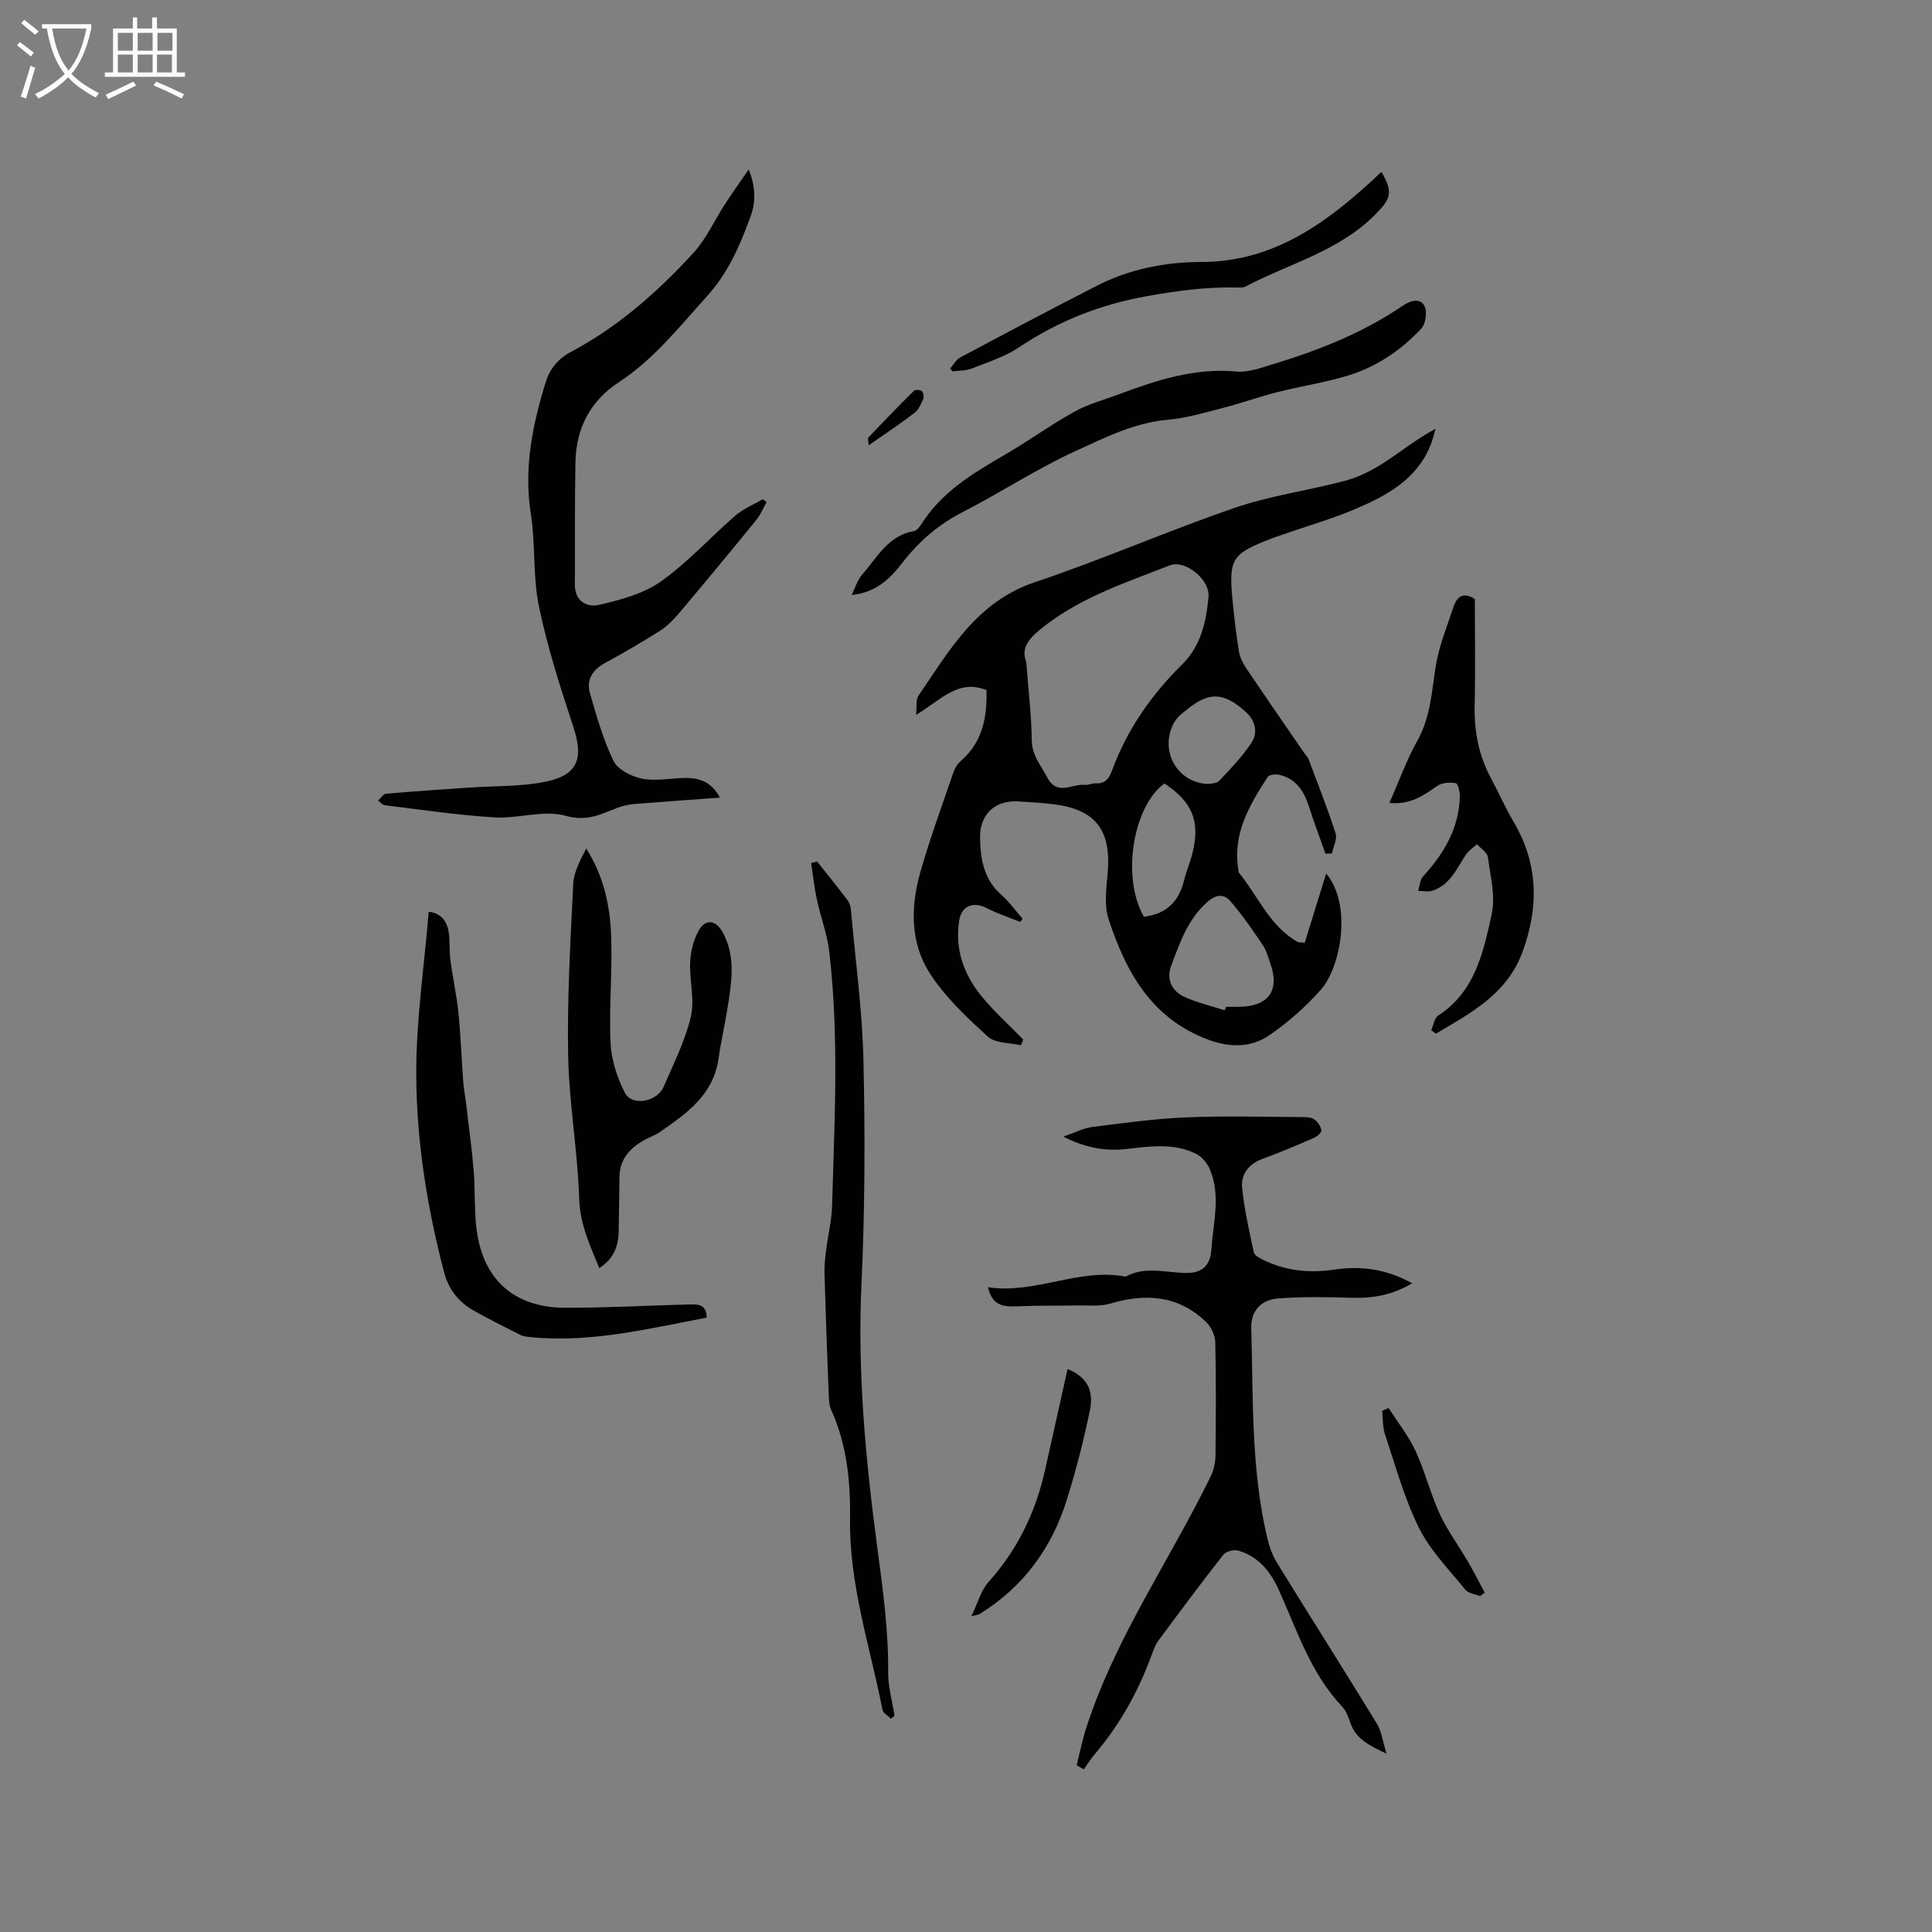 <svg enable-background="new 0 0 400 400" viewBox="0 0 400 400" xmlns="http://www.w3.org/2000/svg"><rect x="0" y="0" width="400" height="400" fill="#808080" stroke="none"/><g fill="#010103"><path d="m211.22 190.88c-2.31-.94-4.71-1.73-6.92-2.86-2.74-1.4-5.2-.55-5.7 2.5-.95 5.88.89 11.15 4.54 15.64 2.63 3.25 5.79 6.06 8.71 9.07-.16.39-.32.78-.48 1.18-2.32-.55-5.3-.38-6.84-1.78-4.41-4.04-8.94-8.27-12.11-13.26-3.96-6.23-3.9-13.62-1.91-20.66 1.98-7.02 4.52-13.88 6.88-20.79.29-.86.83-1.76 1.51-2.35 4.53-3.92 5.5-9.06 5.34-14.69-5.89-2.37-9.47 2.08-14.58 5.13.19-1.84-.06-3.14.46-3.91 6.46-9.48 12.09-19.53 24.19-23.58 13.94-4.67 27.45-10.62 41.36-15.39 7.37-2.53 15.24-3.57 22.81-5.59 2.77-.74 5.48-2.1 7.9-3.65 3.55-2.27 6.81-4.97 10.85-7.12-.34 1.11-.59 2.24-1.02 3.31-2.81 7.11-8.98 10.47-15.43 13.23-4.95 2.12-10.16 3.61-15.26 5.38-.6.21-1.21.4-1.8.62-8.85 3.39-9.4 4.23-8.48 13.53.33 3.37.73 6.75 1.28 10.09.2 1.19.81 2.39 1.49 3.41 3.97 5.89 8.01 11.73 12.03 17.58.3.44.72.83.9 1.31 1.91 5.09 3.92 10.15 5.58 15.32.38 1.18-.47 2.75-.76 4.15-.45.01-.89.03-1.34.04-1.14-3.21-2.35-6.4-3.38-9.65-1.02-3.21-2.63-5.83-6.12-6.66-.77-.18-2.14-.06-2.46.43-3.84 5.91-7.4 11.96-6.02 19.49.02.1-.02.24.04.31 3.97 4.82 6.34 11.01 12.1 14.31.34.19.82.13 1.55.22 1.43-4.61 2.86-9.23 4.44-14.34 5.43 6.49 3.03 19.4-1.1 24.06-3.13 3.53-6.76 6.75-10.65 9.41-3.82 2.62-8.21 2.61-12.76.9-11.71-4.4-16.99-14.07-20.55-24.95-.97-2.96-.42-6.52-.16-9.77.7-8.7-2.6-12.95-11.25-13.99-2.42-.29-4.86-.45-7.29-.59-4.79-.27-7.98 2.65-7.9 7.52.07 4.39.76 8.62 4.39 11.81 1.65 1.45 2.95 3.29 4.41 4.96-.16.23-.33.45-.49.67zm1.25-53.85c.44 5.86 1.09 11.03 1.14 16.21.03 3.18 1.9 5.21 3.2 7.7 2.07 3.97 5.19 1.26 7.82 1.56.71.08 1.47-.37 2.19-.32 1.97.14 2.8-.99 3.4-2.62 3.12-8.5 8.16-15.73 14.59-22.06 3.84-3.79 4.93-8.82 5.4-13.9.33-3.61-4.83-7.79-8-6.55-8.94 3.5-18.14 6.5-25.9 12.52-2.77 2.15-5.12 4.22-3.84 7.46zm41.1 72.14c.09-.24.18-.48.28-.72h2.54c6.21-.02 8.64-3.32 6.61-9.01-.46-1.29-.82-2.69-1.57-3.8-2.11-3.11-4.24-6.24-6.7-9.07-1.4-1.62-3.07-1.37-4.9.29-3.97 3.6-5.59 8.4-7.36 13.12-1.03 2.76.12 5.19 2.7 6.39 2.66 1.23 5.59 1.89 8.4 2.8zm-16.74-19.38c4.77-.54 7.28-3.25 8.34-7.58.47-1.94 1.29-3.8 1.76-5.75 1.56-6.51-.11-10.47-5.85-14.25-6.6 4.85-8.89 19.58-4.25 27.58zm13.45-27.49c.37-.1 1.59-.05 2.14-.63 2.36-2.51 4.8-5.03 6.68-7.89 1.36-2.07.86-4.52-1.12-6.33-4.63-4.22-7.68-4.31-12.41-.41-.33.27-.66.53-.99.8-2.36 1.95-3.27 5.69-2.16 8.89 1.11 3.22 4.22 5.59 7.86 5.57z"/><path d="m204.55 266.51c9.88 1.47 18.83-4.06 28.5-2.2 4.21-2.32 8.63-.68 12.97-.77 2.78-.06 4.55-1.49 4.77-4.77.37-5.56 1.99-11.13-.26-16.59-.53-1.28-1.63-2.66-2.83-3.26-4.68-2.37-9.69-1.56-14.65-1.02-4.29.47-8.36-.28-12.9-2.57 2.4-.83 4.13-1.75 5.95-1.99 6.48-.82 12.98-1.73 19.49-2 8.03-.34 16.09-.1 24.14-.06.83 0 1.82.06 2.43.51.69.5 1.31 1.44 1.41 2.26.06.46-.9 1.27-1.56 1.55-3.49 1.51-7 3.02-10.58 4.31-2.9 1.05-4.53 3.19-4.26 5.98.43 4.5 1.47 8.94 2.41 13.37.13.61 1.12 1.17 1.82 1.52 4.71 2.34 9.69 2.85 14.85 2.08 5.49-.82 10.74-.15 16.12 2.83-4.11 2.46-8.18 3.14-12.57 3-5.06-.16-10.15-.24-15.19.14-3.58.27-5.66 2.66-5.55 6.15.42 14.6-.07 29.28 3.36 43.63.41 1.72 1.05 3.47 1.98 4.97 6.85 11.12 13.85 22.14 20.67 33.28.96 1.57 1.18 3.59 1.99 6.21-3.8-1.76-6.41-3.18-7.5-6.42-.4-1.19-.9-2.49-1.73-3.37-6.51-6.9-9.3-15.78-13.08-24.14-1.72-3.8-4.23-6.9-8.38-8.1-.9-.26-2.54.15-3.09.85-4.58 5.83-9.01 11.78-13.42 17.75-.67.91-1.07 2.05-1.47 3.13-2.73 7.42-6.5 14.24-11.63 20.29-.87 1.02-1.59 2.17-2.38 3.26-.49-.29-.98-.57-1.47-.86.67-2.65 1.2-5.34 2.05-7.93 6.03-18.54 17.24-34.52 25.7-51.86.62-1.27.97-2.81.99-4.23.09-7.84.14-15.69-.04-23.53-.03-1.45-.88-3.24-1.94-4.25-5.74-5.48-12.48-5.95-19.82-3.76-2.11.63-4.51.34-6.78.38-4.19.08-8.38-.01-12.57.18-2.74.09-5.07-.08-5.95-3.95z"/><path d="m149.05 165.14c-6.19.46-11.89.85-17.59 1.31-1.14.09-2.31.31-3.38.71-3.51 1.31-6.43 3.03-10.92 1.75-4.53-1.29-9.87.62-14.81.32-7.58-.46-15.12-1.6-22.67-2.51-.5-.06-.95-.63-1.42-.97.57-.49 1.1-1.37 1.7-1.42 5.78-.51 11.57-.88 17.36-1.28 5.26-.37 10.64-.15 15.74-1.23 6.67-1.41 7.78-4.87 5.64-11.34-2.71-8.21-5.37-16.5-7.12-24.95-1.29-6.23-.69-12.84-1.68-19.17-1.48-9.42.33-18.31 3.06-27.17.88-2.86 2.56-4.91 5.29-6.36 9.75-5.18 17.93-12.41 25.32-20.48 2.67-2.91 4.35-6.73 6.54-10.1 1.48-2.28 3.07-4.5 4.9-7.17 1.45 3.63 1.49 6.73.38 9.76-2.18 5.96-4.63 11.68-9.07 16.56-5.71 6.28-10.92 12.97-18.14 17.69-5.96 3.89-8.9 9.54-9.04 16.56-.16 8.47-.07 16.94-.12 25.41-.02 3.52 2.63 4.74 5.07 4.16 4.41-1.04 9.13-2.28 12.73-4.83 5.58-3.95 10.25-9.16 15.46-13.66 1.64-1.42 3.76-2.27 5.66-3.38.26.2.52.41.78.61-.72 1.25-1.28 2.64-2.18 3.74-5.2 6.39-10.46 12.74-15.77 19.04-1.19 1.42-2.53 2.83-4.07 3.82-3.75 2.39-7.61 4.61-11.51 6.75-2.59 1.42-3.84 3.52-3.03 6.29 1.38 4.74 2.73 9.56 4.87 13.96.87 1.78 3.66 3.18 5.81 3.63 2.72.57 5.68 0 8.53-.11 3.18-.12 5.86.63 7.68 4.06z"/><path d="m124.07 262.55c-1.94-4.78-3.98-9.05-4.15-14.3-.32-9.91-2.1-19.79-2.29-29.69-.22-11.84.47-23.7 1.05-35.54.12-2.49 1.46-4.92 2.69-7.34 3.41 5.33 4.8 11.18 5.11 17.07.4 7.68-.42 15.42-.08 23.1.16 3.52 1.35 7.22 2.96 10.38 1.46 2.87 6.68 1.94 8.05-1.24 2.05-4.76 4.44-9.49 5.62-14.48.84-3.56-.32-7.55-.14-11.32.1-2.2.69-4.57 1.74-6.48 1.41-2.56 3.59-2.26 5 .32 2.68 4.91 1.88 10.08 1.07 15.22-.57 3.66-1.42 7.28-1.94 10.95-1.08 7.53-6.66 11.38-12.24 15.24-.86.6-1.9.93-2.83 1.43-3.16 1.7-5.42 4.01-5.44 7.9-.02 3.71-.11 7.41-.16 11.12-.03 3.12-1.02 5.73-4.02 7.66z"/><path d="m169.18 178.37c2.09 2.64 4.22 5.27 6.26 7.95.42.55.67 1.33.73 2.03.94 10.44 2.36 20.87 2.6 31.33.35 15.36.31 30.76-.41 46.1-.86 18.33.86 36.47 3.26 54.51 1.15 8.63 2.34 17.15 2.26 25.87-.03 3.02.85 6.04 1.32 9.06-.25.21-.49.41-.74.62-.6-.61-1.61-1.14-1.75-1.84-2.58-13.15-6.92-25.93-6.72-39.66.11-7.52-.65-15.26-3.88-22.39-.42-.92-.49-2.05-.53-3.09-.33-8.45-.64-16.91-.88-25.36-.05-1.67.18-3.35.39-5.01.37-2.93 1.1-5.85 1.18-8.79.5-17.59 1.48-35.19-.59-52.73-.43-3.63-1.79-7.14-2.56-10.75-.53-2.48-.8-5.02-1.18-7.54.41-.11.82-.21 1.24-.31z"/><path d="m88.76 188.77c2.53.27 3.81 1.94 4.15 4.33.27 1.88.09 3.82.34 5.7.48 3.63 1.29 7.22 1.66 10.86.48 4.72.64 9.47.99 14.2.13 1.68.45 3.34.65 5.02.53 4.5 1.15 8.99 1.52 13.5.32 3.9.11 7.85.55 11.73 1.22 10.69 7.69 16.62 18.4 16.65 8.36.02 16.72-.45 25.08-.67 1.98-.05 4.23-.35 4.2 2.72-12.08 2.27-24 5.26-36.38 4.03-.72-.07-1.51-.13-2.14-.44-3.22-1.61-6.43-3.22-9.57-4.98-3.17-1.77-5.31-4.35-6.26-8-3.51-13.38-5.7-27.04-5.77-40.8-.06-11.23 1.65-22.49 2.58-33.85z"/><path d="m305.35 124.04c0 7.48.13 14.68-.04 21.88-.13 5.43.84 10.51 3.42 15.29 1.61 2.98 2.97 6.1 4.68 9.01 5.12 8.69 5.2 17.65 1.8 26.89-3.21 8.73-10.73 12.62-17.91 16.9-.33-.24-.65-.47-.98-.71.47-1.04.65-2.53 1.46-3.05 7.62-4.94 9.34-13.12 11.06-20.98.82-3.72-.27-7.91-.8-11.84-.13-.96-1.47-1.76-2.25-2.64-.78.71-1.73 1.3-2.29 2.15-1.91 2.9-3.28 6.29-6.96 7.48-.89.28-1.94.03-2.92.02.31-1 .35-2.25.99-2.96 4.33-4.75 7.49-10 7.63-16.63.02-.94-.4-2.63-.83-2.7-1.21-.2-2.8-.13-3.77.52-2.8 1.91-5.45 3.98-9.98 3.57 2.01-4.54 3.55-8.89 5.78-12.86 2.7-4.82 2.97-10.02 3.78-15.25.67-4.3 2.38-8.44 3.76-12.61.74-2.23 2.27-2.91 4.37-1.48z"/><path d="m176.33 123.18c.72-1.44 1.19-3.11 2.22-4.28 3.08-3.5 5.34-8.03 10.66-8.94.6-.1 1.2-.88 1.58-1.48 4.23-6.71 10.78-10.57 17.4-14.42 4.84-2.81 9.39-6.13 14.28-8.84 2.82-1.57 6.05-2.41 9.11-3.56 7.85-2.93 15.71-5.54 24.35-4.74 2.41.23 5.01-.72 7.42-1.45 9.55-2.9 18.8-6.52 27.1-12.19 1.66-1.13 3.56-1.55 4.43-.01.65 1.16.32 3.75-.61 4.75-4.24 4.55-9.38 8-15.36 9.79-4.74 1.42-9.69 2.17-14.5 3.39-3.78.96-7.47 2.3-11.25 3.27-3.77.97-7.57 2.1-11.42 2.44-6.93.61-13 3.71-19.06 6.47-7.97 3.63-15.35 8.53-23.17 12.53-5.13 2.62-9.28 6.15-12.74 10.68-2.53 3.31-5.52 6.11-10.44 6.59z"/><path d="m196.74 76.27c.67-.76 1.19-1.8 2.03-2.24 9.43-5.03 18.87-10.04 28.39-14.9 6.73-3.44 14.1-4.88 21.52-4.89 14.52-.01 25.21-7.54 35.25-16.71.63-.57 1.23-1.17 1.85-1.75.07-.07.2-.07.3-.11 2.32 4.21 1.95 5.35-1.18 8.57-7.52 7.74-17.88 10.26-26.99 15.07-.6.32-1.45.22-2.19.21-6.14-.11-12.1.69-18.19 1.78-9.72 1.73-18.41 5.16-26.54 10.6-2.93 1.96-6.46 3.08-9.79 4.39-1.22.48-2.65.42-3.99.61-.17-.19-.32-.41-.47-.63z"/><path d="m221.03 283.44c3.79 1.54 5.51 4.21 4.63 8.51-1.26 6.19-2.86 12.34-4.73 18.38-3.12 10.11-9.03 18.24-18.14 23.85-.23.14-.55.15-1.67.42 1.34-2.74 1.98-5.33 3.56-7.09 6.04-6.72 9.76-14.49 11.7-23.22 1.53-6.87 3.07-13.77 4.65-20.85z"/><path d="m287.5 291.52c1.89 2.96 4.13 5.76 5.59 8.92 1.95 4.2 3.05 8.8 5 13.01 1.61 3.49 3.96 6.64 5.9 9.98 1.2 2.07 2.28 4.21 3.41 6.32-.32.23-.64.47-.96.7-1.03-.42-2.42-.54-3.04-1.3-3.37-4.16-7.27-8.11-9.62-12.82-3.03-6.1-4.84-12.82-7.02-19.32-.51-1.54-.43-3.27-.61-4.92.46-.18.9-.38 1.35-.57z"/><path d="m179.86 92.19c-.06-.85-.26-1.42-.08-1.61 3.11-3.27 6.24-6.51 9.45-9.68.28-.27 1.29-.2 1.63.1.33.29.47 1.18.28 1.61-.46 1.04-.96 2.24-1.82 2.89-2.97 2.27-6.09 4.34-9.46 6.69z"/></g><path d="m6.4 11.7c-1-.8-1.9-1.6-2.9-2.3l.6-.7c.9.7 1.9 1.4 2.9 2.2zm-2.1 8.3c.7-2.1 1.4-4.2 2-6.4.2.1.6.3 1 .4-.7 2.3-1.3 4.4-1.9 6.4zm3-12.8c-1.1-.9-2.1-1.7-2.9-2.4l.6-.7c1 .8 2 1.5 3 2.4zm1.4-1.3v-.9h10.2v.9c-.9 4.2-2.3 7.3-4.1 9.4 1.3 1.4 3.2 2.7 5.7 4-.2.2-.4.5-.7.9-2.5-1.4-4.4-2.7-5.7-4.2-1.4 1.5-3.5 3-6.1 4.4 0 0 0 0-.1-.1-.3-.4-.5-.7-.7-.8 2.7-1.3 4.7-2.8 6.2-4.2-1.8-2.2-3-5.3-3.7-9.4zm9.2 0h-7.1c.6 3.8 1.7 6.7 3.4 8.7 1.7-2 2.9-4.8 3.7-8.7z" fill="#fcfbfa"/><path d="m31.6 3.6h.9v2.3h4.1v9.1h1.7v.9h-16.6v-.9h1.7v-9.1h4.1v-2.3h.9v2.3h3.1v-2.3zm-4 13.3.6.8c-1.9.9-3.8 1.9-5.8 2.8-.2-.3-.3-.6-.5-.9 2-.9 3.9-1.8 5.7-2.7zm-3.2-10.1v3.7h3.1v-3.7zm0 4.5v3.7h3.1v-3.7zm4.1-4.5v3.7h3.1v-3.7zm0 4.5v3.7h3.1v-3.7zm9.1 9.1c-2.1-1.1-4.1-2-5.8-2.7l.5-.8c2.2.9 4.1 1.8 5.8 2.6zm-1.9-13.6h-3.1v3.7h3.1zm-3.2 4.5v3.7h3.1v-3.7z" fill="#fcfbfa"/></svg>